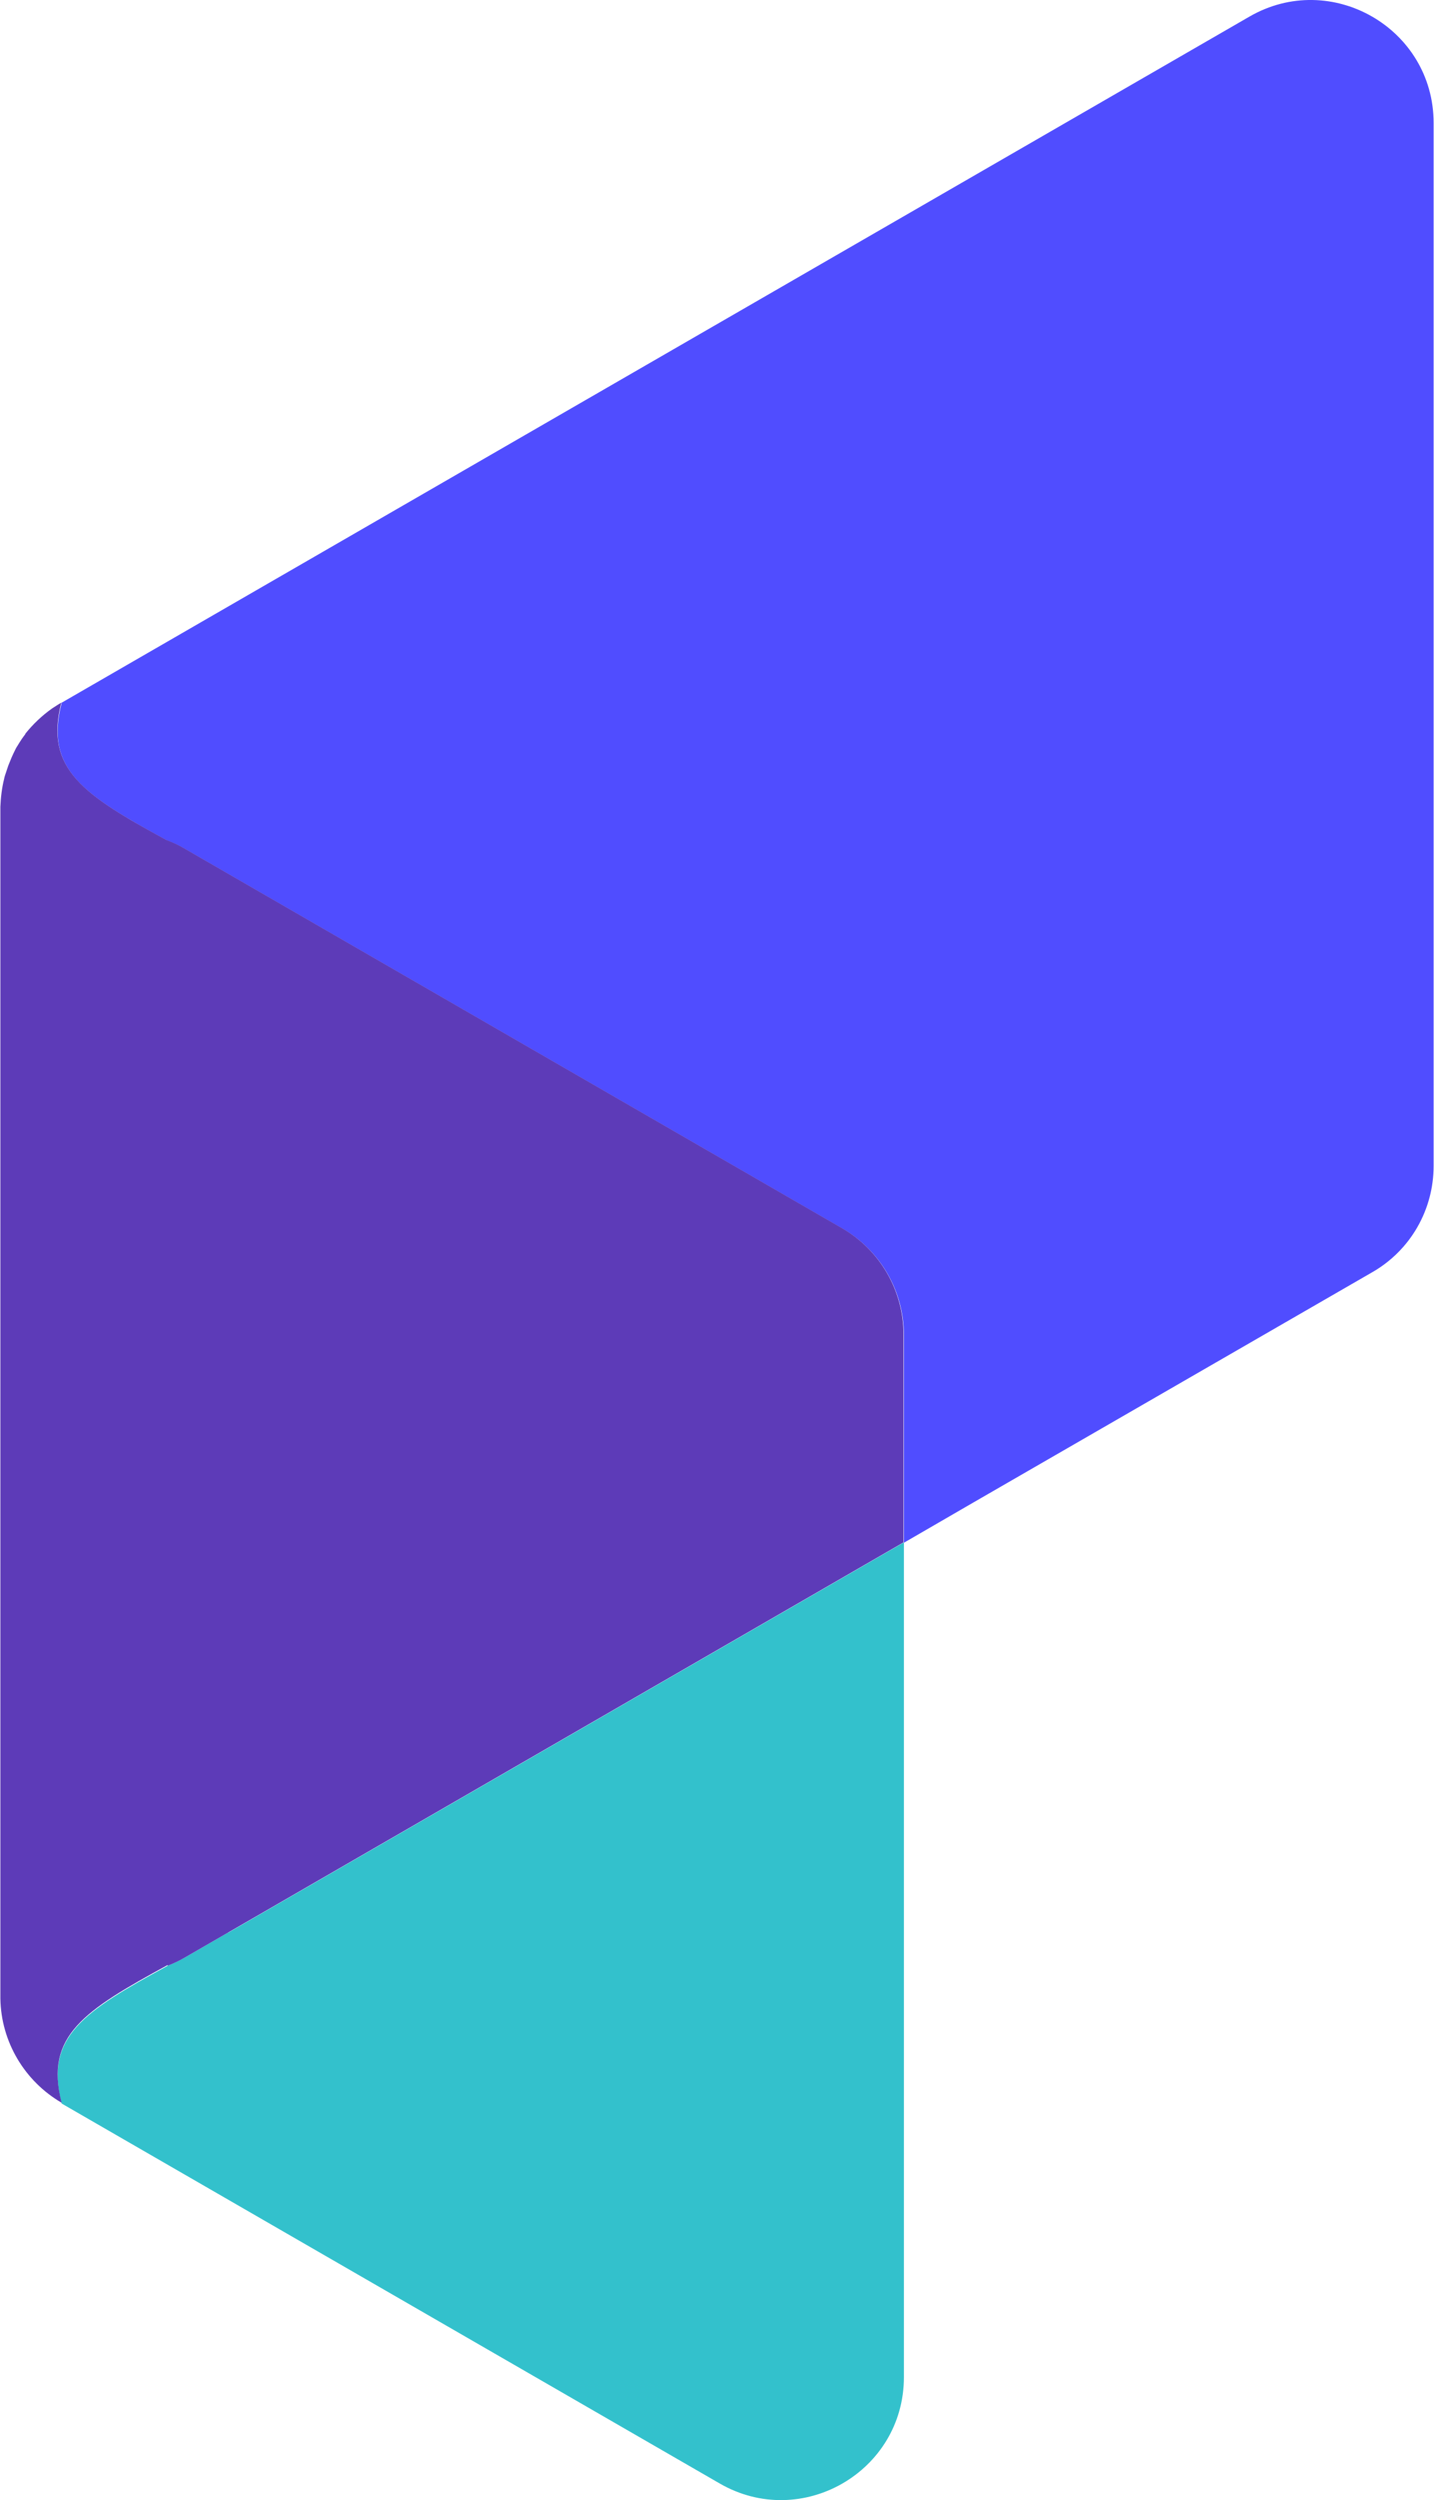 <svg xmlns="http://www.w3.org/2000/svg" id="Layer_2" data-name="Layer 2" viewBox="0 0 37.9 66.07">
  <defs>
    <style>
      .cls-1 {
        fill: #504dff;
      }

      .cls-2 {
        fill: #33c1cc;
      }

      .cls-3 {
        fill: #5d3bb8;
      }
    </style>
  </defs>
  <g id="Layer_1-2" data-name="Layer 1">
    <path class="cls-1" d="M33.02.44L1.63,18.57c-.08.05-.16.11-.24.16.08-.05.15-.11.24-.15-.46,1.76.59,2.43,2.78,3.63.16.06.32.13.47.22l17.39,10.04c1,.58,1.62,1.65,1.62,2.81v5.49l1.76-1.02,10.62-6.13c1.01-.58,1.62-1.65,1.62-2.81V3.25c0-2.5-2.71-4.06-4.87-2.81Z"/>
    <path class="cls-2" d="M6.03,51.07s0,0,0,0l-1.16.67c-.15.08-.29.15-.44.21-2.2,1.2-3.26,1.87-2.8,3.64l17.39,10.04c2.16,1.25,4.87-.31,4.87-2.81v-22.06l-17.85,10.31Z"/>
    <path class="cls-3" d="M4.43,51.95c.15-.06.3-.13.44-.21l1.16-.67s0,0,0,0l17.85-10.31v-5.49c0-1.16-.62-2.23-1.62-2.81L4.87,22.42c-.15-.09-.31-.16-.47-.22-2.18-1.19-3.23-1.87-2.78-3.63-.09.05-.16.1-.24.15-.27.19-.51.42-.71.67,0,0,0,0,0,.01-.07.09-.13.18-.19.28-.03.05-.06.09-.08.14-.03.06-.06.12-.09.19-.03.07-.06.15-.09.22-.02.06-.04.12-.06.18-.02.06-.04.11-.05.17-.06.24-.09.49-.1.74v3.88s0,0,0,0v11.78s0,11.96,0,11.96c0,0,0,0,0,0v3.88c.02,1.14.64,2.18,1.62,2.75-.46-1.77.6-2.44,2.8-3.64Z"/>
  </g>
</svg>